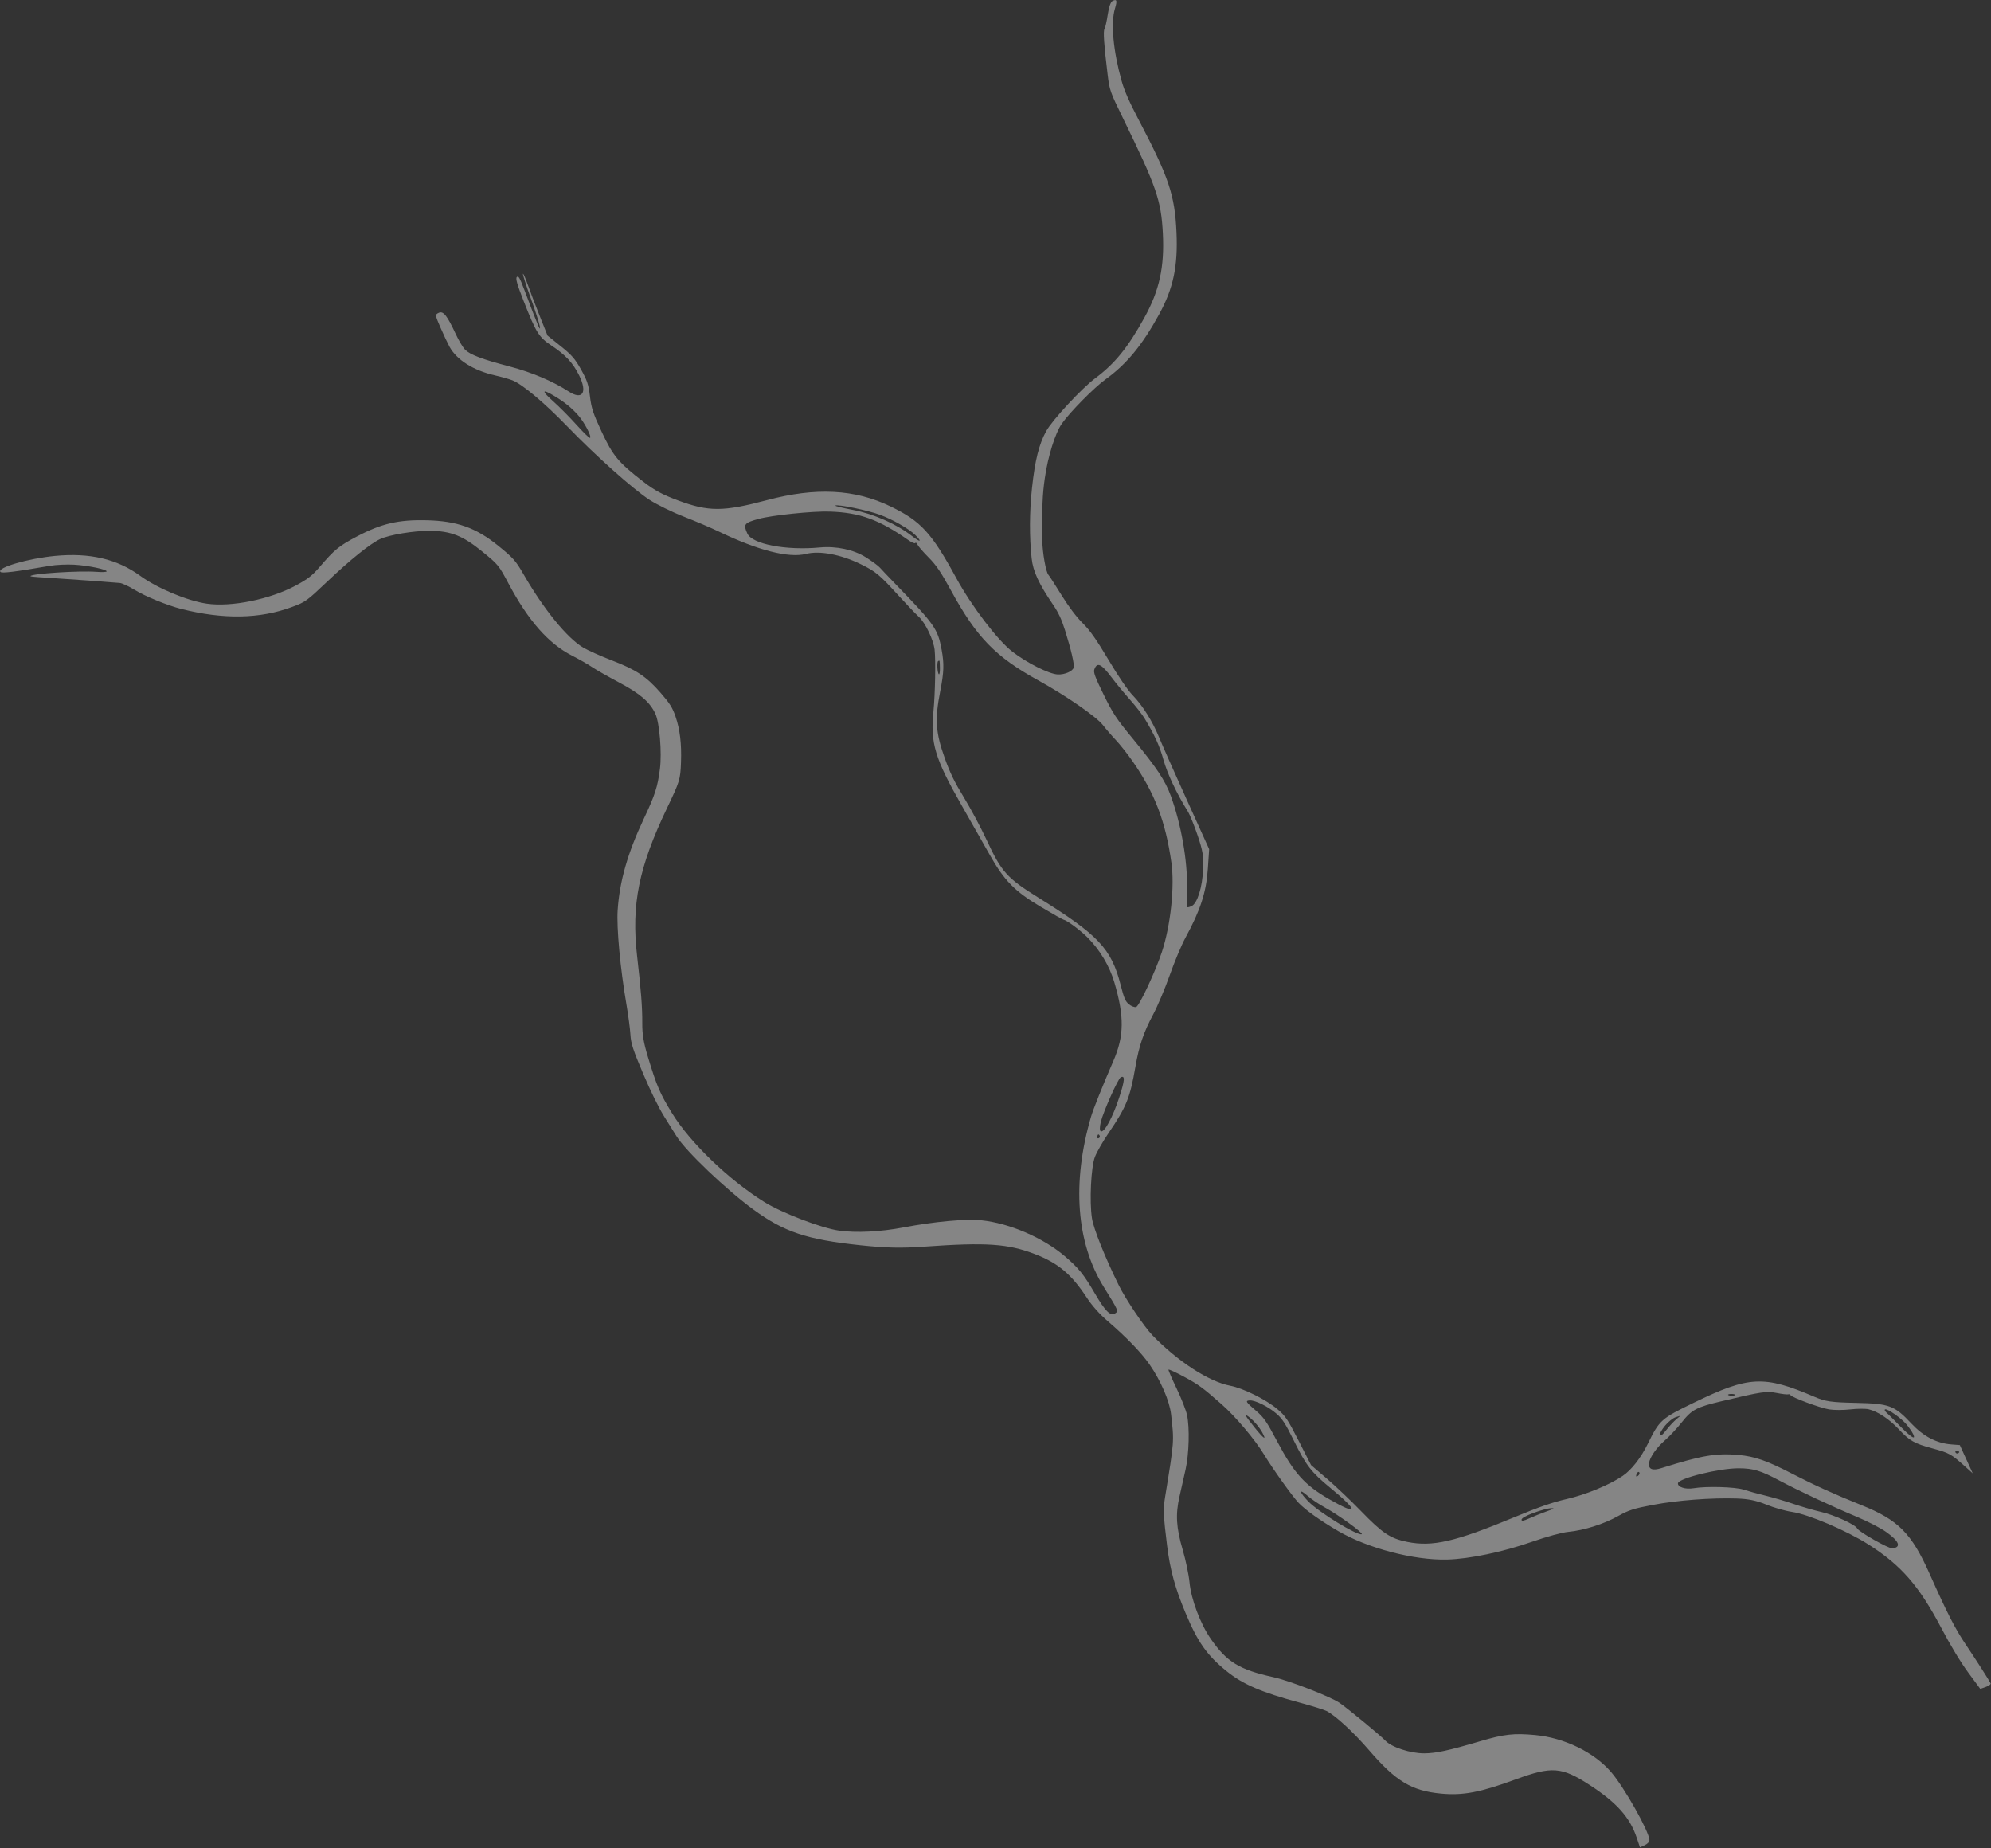 <?xml version="1.0" encoding="UTF-8"?> <svg xmlns="http://www.w3.org/2000/svg" width="1892" height="1756" viewBox="0 0 1892 1756" fill="none"><rect x="0" y="0" width="1892" height="1756" fill="#333333" stroke="none"/><path fill-rule="evenodd" clip-rule="evenodd" d="M1867 1392.96C1854.19 1381.49 1852.26 1380.42 1836.7 1376.21C1818.9 1371.38 1814.83 1369.07 1804.18 1357.72C1795.35 1348.31 1784.23 1340.96 1775.79 1338.96C1772.8 1338.25 1764.93 1338.29 1758.31 1339.06C1751.69 1339.82 1742.58 1339.82 1738.06 1339.05C1729.24 1337.56 1702.48 1327.62 1701.48 1325.48C1701.15 1324.76 1700.15 1324.43 1699.25 1324.75C1698.35 1325.06 1693.4 1324.47 1688.23 1323.44C1678.63 1321.52 1674.07 1322.21 1636.01 1331.28C1611.83 1337.04 1607.77 1339.22 1597.86 1351.69C1593.34 1357.37 1586.25 1364.93 1582.11 1368.49C1574.23 1375.26 1567.71 1384.61 1567.03 1390.12C1566.31 1395.9 1570.3 1397.52 1578.7 1394.87C1617.09 1382.79 1630.74 1380.46 1651.95 1382.34C1667.61 1383.73 1679.02 1387.72 1703.57 1400.43C1723.72 1410.86 1743.79 1419.95 1768.7 1429.94C1803.97 1444.09 1816.5 1456.71 1833.72 1495.38C1849.92 1531.78 1858 1547.6 1867.69 1561.95C1876.86 1575.53 1890.43 1596.71 1891.66 1599.35C1892.05 1600.2 1890 1601.73 1887.1 1602.75L1881.82 1604.6L1870.36 1589.09C1863.17 1579.36 1853.52 1563.38 1844.47 1546.21C1823.57 1506.59 1806.45 1487.01 1775.58 1467.42C1754.55 1454.07 1718.48 1438.73 1702.75 1436.43C1696.39 1435.5 1685.42 1432.37 1678.37 1429.46C1669.18 1425.67 1661.25 1424.05 1650.29 1423.71C1625.94 1422.95 1594.15 1425.37 1570.93 1429.75C1552.42 1433.24 1547.81 1434.72 1537.57 1440.45C1524.01 1448.05 1505.29 1453.97 1490.25 1455.42C1484.23 1456 1469.87 1459.94 1455.62 1464.91C1428.01 1474.56 1396.32 1481.18 1375.16 1481.72C1343.66 1482.53 1299.54 1470.96 1271.5 1454.56C1254.32 1444.51 1240.47 1434.63 1233.92 1427.75C1228.14 1421.68 1209.55 1395.68 1201.41 1382.28C1192.47 1367.56 1174.21 1345.94 1160.61 1333.96C1143.05 1318.51 1138.91 1315.48 1125.39 1308.17C1117.34 1303.83 1110.59 1300.73 1110.39 1301.3C1110.18 1301.87 1113.65 1309.9 1118.1 1319.15C1122.55 1328.4 1127 1339.76 1128 1344.39C1130.59 1356.37 1129.94 1381.22 1126.65 1396.02C1125.11 1402.98 1122.5 1414.58 1120.85 1421.81C1116.95 1438.94 1117.71 1451.43 1123.96 1472.69C1126.77 1482.25 1129.65 1496.06 1130.36 1503.37C1131.92 1519.52 1140.66 1542.78 1150.52 1557C1165.85 1579.13 1177.73 1586.38 1210.31 1593.53C1225.37 1596.82 1264.07 1611.86 1272.9 1617.83C1280.12 1622.72 1312.24 1649.2 1316.44 1653.73C1322.25 1659.99 1340.3 1665.91 1353.39 1665.85C1364.56 1665.81 1376.51 1663.21 1406.81 1654.27C1429.29 1647.63 1438.63 1646.59 1458.85 1648.47C1486.62 1651.06 1514.96 1664.89 1531.05 1683.69C1543.59 1698.35 1566.83 1739.5 1567.4 1748.06C1567.51 1749.8 1565.75 1751.81 1563 1753.09L1558.41 1755.21L1555.25 1745.79C1548.85 1726.72 1536.13 1712.5 1510.75 1696.02C1483.97 1678.62 1474.8 1677.93 1440.19 1690.64C1406.6 1702.98 1390.25 1706.09 1369.34 1704.1C1341.37 1701.44 1326.4 1692.4 1300.96 1662.84C1286.53 1646.07 1268.96 1629.86 1260.61 1625.62C1258.12 1624.35 1246.37 1620.7 1234.5 1617.49C1198.6 1607.8 1181.04 1600.24 1165.77 1587.9C1146.99 1572.73 1138.21 1560.29 1126.5 1532.3C1116.62 1508.7 1111.96 1491.64 1109.05 1468.49C1105.63 1441.2 1105.31 1433.65 1107.11 1422.62C1115.98 1368.12 1115.84 1370 1112.85 1343.77C1111.41 1331.16 1103.06 1311.77 1092.52 1296.56C1084.74 1285.33 1070.52 1270.58 1052.72 1255.26C1044.89 1248.52 1037.86 1240.67 1032.96 1233.19C1018.2 1210.67 1005.63 1200.07 983.586 1191.56C957.814 1181.61 937.441 1180.22 878.836 1184.39C856.354 1185.99 842.072 1185.69 817.654 1183.1C766.591 1177.7 745.18 1170.55 715.776 1149.06C690.156 1130.34 651.794 1093.77 642.945 1079.64C641.218 1076.88 635.95 1068.46 631.241 1060.93C625.946 1052.46 618.279 1036.87 611.156 1020.1C601.59 997.564 599.541 991.287 599.084 983.128C598.783 977.723 597.028 964.489 595.185 953.719C589.424 920.061 585.84 881.416 586.938 864.806C588.764 837.184 596.467 810.317 611.963 777.511C622.447 755.32 624.903 747.7 627.112 730.534C629.084 715.203 626.74 686.703 622.807 678.204C617.675 667.116 608.357 659.047 588.535 648.528C577.84 642.851 566.122 636.177 562.491 633.696C558.862 631.213 550.369 626.368 543.618 622.928C521.346 611.577 502.084 589.774 483.487 554.863C473.919 536.901 473.574 536.478 458.236 523.986C439.816 508.983 428.566 504.521 408.686 504.334C393.364 504.19 369.934 508.081 361.079 512.239C351.618 516.682 333.002 531.655 311.035 552.489C291.327 571.182 290.336 571.897 277.703 576.609C246.952 588.078 212.357 588.699 172.08 578.505C159.001 575.196 138.047 566.616 128.06 560.481C122.282 556.932 115.816 553.954 113.692 553.864C111.568 553.775 105.824 553.33 100.928 552.876C96.031 552.422 86.322 551.694 79.352 551.257C72.382 550.823 61.378 550.06 54.9 549.562C48.421 549.065 39.884 548.496 35.928 548.297C31.973 548.098 28.835 547.667 28.955 547.338C29.83 544.964 75.068 542.033 91.595 543.281C96.728 543.67 101.104 543.506 101.32 542.918C101.996 541.078 83.849 537.287 70.632 536.506C63.672 536.095 53.245 536.576 47.458 537.574C14.054 543.332 1.81 544.842 0.432 543.371C-3.331 539.352 26.623 530.584 52.485 528.134C85.393 525.019 111.266 531.083 133.209 547.056C149.485 558.906 177.938 570.808 196.465 573.518C219.834 576.936 256.574 569.456 281.081 556.291C292.425 550.197 296.669 546.909 303.52 538.909C317.916 522.1 322.072 518.703 339.426 509.559C362.377 497.468 378.7 493.667 405.101 494.267C434.207 494.928 452.261 501.328 473.462 518.496C487.705 530.033 490.047 532.67 497.453 545.508C516.789 579.021 538.918 606.209 554.24 615.273C558.741 617.937 570.937 623.393 581.344 627.396C604.696 636.38 614.268 642.746 627.831 658.316C636.513 668.282 639.037 672.305 641.962 680.832C646.156 693.06 647.784 706.745 647.137 724.305C646.537 740.598 645.987 742.4 633.91 767.657C606.979 823.981 599.791 859.52 605.435 908.415C609.162 940.688 610.444 957.302 610.334 971.925C610.253 982.736 611.561 990.552 615.765 1004.41C624.089 1031.83 627.066 1038.78 638.553 1057.54C655.672 1085.49 692.524 1120.97 726.279 1141.99C743.127 1152.48 780.674 1166.85 797.406 1169.21C813.658 1171.5 836.618 1170.36 858.56 1166.18C887.864 1160.59 917.719 1157.86 932.65 1159.39C959.051 1162.1 991.102 1175.87 1011.65 1193.33C1024.87 1204.55 1029.76 1210.59 1040.45 1228.92C1050.3 1245.79 1055.26 1250.71 1059.57 1247.91C1063.06 1245.65 1062.99 1245.5 1048.81 1222.65C1022.77 1180.7 1018.51 1123.5 1036.77 1061.04C1038.91 1053.73 1047.66 1031.86 1057.95 1008.15C1068.28 984.359 1068.53 966.038 1059 933.535C1054.37 917.735 1045.04 902.16 1033.17 890.411C1026 883.308 1013.8 874.322 1010.53 873.736C1009.72 873.591 999.989 868.079 988.9 861.49C964.171 846.795 954.251 836.638 940.244 811.68C934.913 802.182 923.049 781.283 913.878 765.238C888.382 720.631 883.981 705.958 887.038 675.759C888.654 659.781 889.27 627.155 888.14 617.3C887.044 607.727 879.285 591.632 872.997 585.888C870.208 583.338 861.86 574.603 854.444 566.475C835.569 545.781 832.306 543.059 817.911 536.011C798.975 526.739 778.899 522.975 765.927 526.262C749.49 530.426 720.274 522.941 683.107 505.045C675.944 501.597 660.957 495.213 649.801 490.859C638.643 486.506 623.88 479.254 616.993 474.744C601.093 464.337 566.012 432.994 539.133 405.185C517.415 382.714 496.309 365.006 486.833 361.307C483.784 360.116 476.355 358.021 470.324 356.65C449.916 352.013 433.922 341.915 427.106 329.359C425.3 326.033 421.432 317.821 418.508 311.11C413.407 299.402 413.342 298.84 416.887 297.2C421.265 295.173 424.826 299.619 433.12 317.467C435.979 323.62 439.975 330.283 442.001 332.274C446.898 337.092 458.253 341.364 484.388 348.218C505.304 353.704 525.354 362.2 540.436 371.969C553.582 380.482 558.442 372.995 550.36 356.681C544.431 344.713 537.492 337.249 523.908 328.232C512.125 320.409 509.489 316.194 497.758 286.41C491.376 270.209 489.756 264.511 491.158 263.196C492.703 261.748 493.925 263.865 498.415 275.764C511.273 309.831 513.785 315.787 513.029 310.403C512.618 307.472 508.71 295.257 504.348 283.257C499.986 271.258 496.655 260.882 496.946 260.198C497.237 259.517 499.281 264.081 501.488 270.343C503.695 276.605 508.836 290.084 512.913 300.296L520.329 318.865L532.854 328.902C543.337 337.304 546.492 340.929 552.203 351.138C558.024 361.544 559.26 365.276 560.628 376.561C561.987 387.798 563.647 392.826 571.665 410.012C582.446 433.116 587.567 439.263 611.399 457.719C621.945 465.884 629.513 469.952 644.498 475.509C673.549 486.28 687.267 486.223 728.896 475.164C775.467 462.79 812.249 464.675 846.35 481.185C875.084 495.096 885.295 506.227 908.695 549.145C923.266 575.868 947.802 608.085 961.958 619.081C975.726 629.774 996.946 640.433 1005.18 640.791C1011.83 641.08 1019.52 637.713 1020.31 634.165C1021.04 630.9 1017.84 617.2 1012.04 598.742C1008.76 588.326 1005.86 582.106 1000.77 574.633C987.12 554.564 981.693 542.849 980.357 530.565C978.114 509.919 978.233 486.405 980.698 463.523C983.537 437.16 987.329 422.014 994.209 409.557C999.989 399.088 1028 368.879 1040.66 359.466C1059.4 345.527 1071.84 330.196 1087.59 301.622C1101.76 275.915 1106.64 253.592 1105.03 221.819C1103.43 190.25 1098.94 177.298 1066.89 111.78C1055 87.483 1054.36 85.64 1052.58 71.109C1049.1 42.578 1048.2 29.596 1049.56 27.564C1050.3 26.446 1051.7 20.274 1052.66 13.847C1053.77 6.407 1055.49 1.663 1057.38 0.789C1061.35 -1.052 1061.79 0.513 1059.47 8.33C1055.43 22 1057.89 48.528 1065.84 76.891C1068.45 86.188 1073.07 96.708 1082.05 113.811C1110.73 168.411 1116.42 185.337 1118 220.828C1119.43 252.953 1115 273.898 1101.55 298.528C1085.55 327.821 1070.45 346.163 1050.59 360.418C1039.8 368.168 1016.79 391.479 1009.07 402.483C1002.69 411.585 995.782 433.683 992.846 454.395C990.621 470.108 990.158 481.438 990.452 512.939C990.562 524.772 993.887 543.662 996.294 546.142C997.101 546.972 1002.68 555.608 1008.69 565.334C1015.48 576.329 1023.08 586.407 1028.77 591.984C1035.7 598.771 1041.68 607.262 1053.39 626.898C1063.07 643.144 1071.71 655.783 1076.49 660.706C1085.95 670.453 1095.28 685.406 1101.67 701.033C1104.35 707.595 1116.1 734.079 1127.79 759.884L1149.03 806.805L1147.79 825.35C1146.29 847.733 1140.74 864.822 1126.47 891C1122.81 897.715 1116.13 913.653 1111.62 926.415C1107.11 939.178 1100 956.026 1095.81 963.855C1086.8 980.705 1082.39 993.659 1079.02 1013.24C1073.86 1043.16 1070.44 1051.59 1053.32 1076.71C1048.03 1084.46 1042.25 1094.59 1040.48 1099.2C1036.76 1108.86 1035.19 1141.51 1037.67 1157.49C1039.23 1167.55 1050.01 1194.46 1063.14 1221.11C1069.73 1234.48 1087.29 1260.56 1095.19 1268.7C1119.34 1293.59 1148.81 1312.7 1169.03 1316.56C1181.42 1318.94 1203.09 1329.68 1213.87 1338.8C1221.6 1345.35 1223.52 1348.21 1234.14 1369.01L1245.87 1391.98L1260.91 1404.85C1269.19 1411.94 1283.64 1425.66 1293.04 1435.36C1313.83 1456.81 1321.06 1461.64 1337.27 1464.94C1361.26 1469.82 1382.84 1464.85 1438.99 1441.51C1461.96 1431.95 1475.72 1427.18 1488.74 1424.23C1506.8 1420.14 1529.32 1410.84 1541.99 1402.25C1550.38 1396.55 1559.2 1385.3 1565.86 1371.75C1576.98 1349.17 1578.51 1347.81 1609.51 1332.74C1662.05 1307.21 1676.15 1306.51 1724.18 1327.07C1734.71 1331.58 1740.02 1332.36 1763.66 1332.86C1795.45 1333.54 1800.26 1335.33 1816.25 1352.39C1827.76 1364.67 1840.25 1371.22 1854.21 1372.32L1862.38 1372.96L1868.52 1386.39L1874.65 1399.82L1867 1392.96ZM1859.49 1378.47C1858.39 1378.33 1857.83 1378.97 1858.25 1379.87C1858.67 1380.78 1859.71 1381.2 1860.57 1380.8C1861.43 1380.41 1861.99 1379.77 1861.81 1379.39C1861.64 1379.02 1860.59 1378.6 1859.49 1378.47ZM1811.68 1353.3C1806.64 1347.31 1793.47 1338.09 1791.35 1339.06C1790.62 1339.4 1791.11 1340.66 1792.46 1341.86C1793.81 1343.05 1799.44 1348.66 1804.97 1354.32C1816.07 1365.68 1820.91 1368.73 1818.03 1362.56C1817.06 1360.46 1814.2 1356.29 1811.68 1353.3ZM1792.41 1455.53C1787.39 1451.95 1775.25 1445.65 1765.44 1441.53C1740.53 1431.06 1709.57 1416.58 1691.36 1406.88C1673.2 1397.21 1666.36 1395.12 1652.45 1395.01C1634.16 1394.86 1595.1 1404.45 1594.52 1409.23C1594.09 1412.81 1601.67 1415.26 1609.18 1413.97C1621.27 1411.89 1648.93 1412.65 1656.9 1415.28C1661.2 1416.71 1670.47 1419.26 1677.51 1420.96C1684.54 1422.65 1696.58 1426.2 1704.26 1428.84C1711.95 1431.48 1723.99 1434.98 1731.02 1436.6C1743.26 1439.44 1763.19 1448.59 1764.83 1452.13C1766.32 1455.35 1794.9 1471.55 1798.33 1471.12C1807 1470.02 1804.86 1464.38 1792.41 1455.53ZM1642.47 1324.78C1641.61 1325.18 1642.28 1325.7 1643.95 1325.93C1645.62 1326.17 1647.69 1326.04 1648.54 1325.64C1649.4 1325.24 1648.74 1324.73 1647.06 1324.49C1645.39 1324.26 1643.33 1324.39 1642.47 1324.78ZM1582.3 1354.5C1579.33 1358.12 1577.2 1361.72 1577.56 1362.5C1578.48 1364.49 1579.3 1363.9 1584.35 1357.57C1586.79 1354.5 1590.63 1350.44 1592.87 1348.53L1596.94 1345.06L1592.32 1346.49C1589.77 1347.27 1585.28 1350.87 1582.3 1354.5ZM1555.09 1400.76C1554.49 1402.39 1554.74 1403.16 1555.71 1402.71C1556.6 1402.3 1557.58 1401.28 1557.88 1400.44C1558.19 1399.61 1557.91 1398.73 1557.26 1398.49C1556.62 1398.25 1555.64 1399.27 1555.09 1400.76ZM1457.65 1437.28C1449.94 1440.15 1446.08 1442.3 1445.89 1443.82C1445.7 1445.39 1447.93 1445.03 1453.12 1442.64C1457.25 1440.73 1464.66 1437.76 1469.58 1436.01C1477.04 1433.38 1477.74 1432.87 1473.83 1432.93C1471.25 1432.98 1463.97 1434.94 1457.65 1437.28ZM1087.72 682.63C1085.45 678.854 1079.1 670.724 1073.62 664.562C1068.14 658.4 1060.37 648.985 1056.36 643.637C1046.61 630.643 1042.59 628.766 1039.95 635.957C1038.93 638.727 1040.59 643.258 1048.7 659.808C1057.55 677.845 1060.77 682.722 1076.2 701.469C1099.3 729.528 1107.28 741.535 1112.67 756.359C1122.41 783.108 1128.46 817.44 1128.01 843.401C1127.85 853.053 1127.89 861.335 1128.1 861.802C1128.32 862.269 1130.2 861.866 1132.28 860.904C1137.79 858.352 1142.57 843.129 1143.28 825.834C1143.8 813.212 1143.05 808.587 1138.12 793.882C1134.95 784.426 1130.7 774.046 1128.69 770.815C1118.11 753.824 1109.3 735.152 1105.61 721.908C1101.88 708.519 1097.46 698.812 1087.72 682.63ZM1076.39 723.426C1071.55 716.461 1064.35 707.347 1060.4 703.173C1056.44 699 1050.87 692.545 1048.02 688.831C1042.06 681.055 1012.76 660.805 986.663 646.427C945.997 624.023 927.994 605.508 903.84 561.242C894.159 543.5 889.739 536.978 882.373 529.559C877.271 524.421 872.547 518.965 871.875 517.431C871.203 515.9 870.274 515.219 869.811 515.92C869.347 516.621 866.633 515.554 863.779 513.551C835.441 493.661 817.217 486.999 788.537 486.044C772.364 485.506 733.468 489.517 720.746 493.039C707.212 496.782 706.175 498.142 710.172 506.893C714.784 516.99 746.842 523.146 779.098 520.127C794.689 518.668 811.309 522.223 822.795 529.474C828.607 533.144 834.499 537.451 835.887 539.046C837.275 540.64 843.824 547.528 850.439 554.35C888.374 593.483 891.123 597.381 894.811 617.268C897.317 630.779 897.052 638.517 893.455 656.886C888.212 683.66 889.095 696.18 897.955 720.765C902.96 734.657 907.086 743.087 916.072 757.782C922.47 768.248 932.099 786.269 937.469 797.83C951.67 828.406 956.928 834.286 986.527 852.687C1043.73 888.243 1056.02 901.235 1064.8 935.378C1068.14 948.382 1069.41 951.383 1072.78 954.165C1074.99 955.985 1078.06 957.159 1079.61 956.774C1082.53 956.05 1097.88 923.305 1104.09 904.535C1112.4 879.433 1116.38 842.193 1113.17 819.616C1107.58 780.322 1097.37 753.629 1076.39 723.426ZM869.666 508.214C863.584 502.268 848.217 493.505 836.053 489.043C824.35 484.751 796.599 479.006 793.807 480.298C792.95 480.695 800.724 482.623 811.082 484.585C830.138 488.192 852.32 498.045 866.592 509.243C874.705 515.609 876.589 514.978 869.666 508.214ZM1259.27 1432.4C1253.74 1429.42 1246.24 1424.38 1242.61 1421.19C1233.96 1413.61 1234.51 1417.52 1243.37 1426.63C1253.31 1436.85 1290.16 1459.39 1294.01 1457.61C1295.91 1456.73 1271.4 1438.94 1259.27 1432.4ZM1264.29 1413.71C1245.88 1398.55 1241.17 1392.44 1229.32 1368.37C1221.58 1352.63 1218.59 1348.01 1212.97 1343.1C1205.34 1336.44 1192.77 1330.22 1187.56 1330.53C1183.09 1330.81 1183.87 1332.06 1193.77 1340.53C1201.02 1346.74 1203.67 1350.58 1213.79 1369.67C1229.79 1399.83 1239.9 1411.04 1263.21 1424.42C1291.03 1440.4 1291.46 1436.09 1264.29 1413.71ZM891.572 628.008C890.114 628.683 890.738 640.059 892.263 640.618C892.849 640.833 893.262 638.145 893.179 634.644C892.997 626.984 893.077 627.312 891.572 628.008ZM1065.04 1023.5C1062.51 1024.66 1048.49 1056.07 1046.07 1065.97C1044.88 1070.86 1044.91 1074.41 1046.16 1074.87C1049.53 1076.11 1057.47 1061.44 1063.58 1042.67C1068.89 1026.34 1069.26 1021.54 1065.04 1023.5ZM1188.48 1347.55C1181.38 1341.7 1182.41 1344.1 1192.2 1356.23C1201.25 1367.46 1203.99 1369.13 1199.25 1360.53C1196.96 1356.39 1192.12 1350.55 1188.48 1347.55ZM1043.6 1077.87C1043.23 1078.04 1042.81 1079.09 1042.67 1080.19C1042.54 1081.29 1043.18 1081.85 1044.08 1081.43C1044.99 1081.01 1045.41 1079.97 1045.01 1079.11C1044.62 1078.25 1043.98 1077.69 1043.6 1077.87ZM549.39 394.502C542.768 387.079 536.309 381.904 526.044 375.792C514.599 368.978 514.583 371.407 526.005 381.567C531.615 386.558 541.44 396.473 547.839 403.6C554.235 410.729 559.998 416.325 560.646 416.036C562.623 415.155 555.278 401.105 549.39 394.502Z" fill="white" fill-opacity="0.4"></path></svg> 